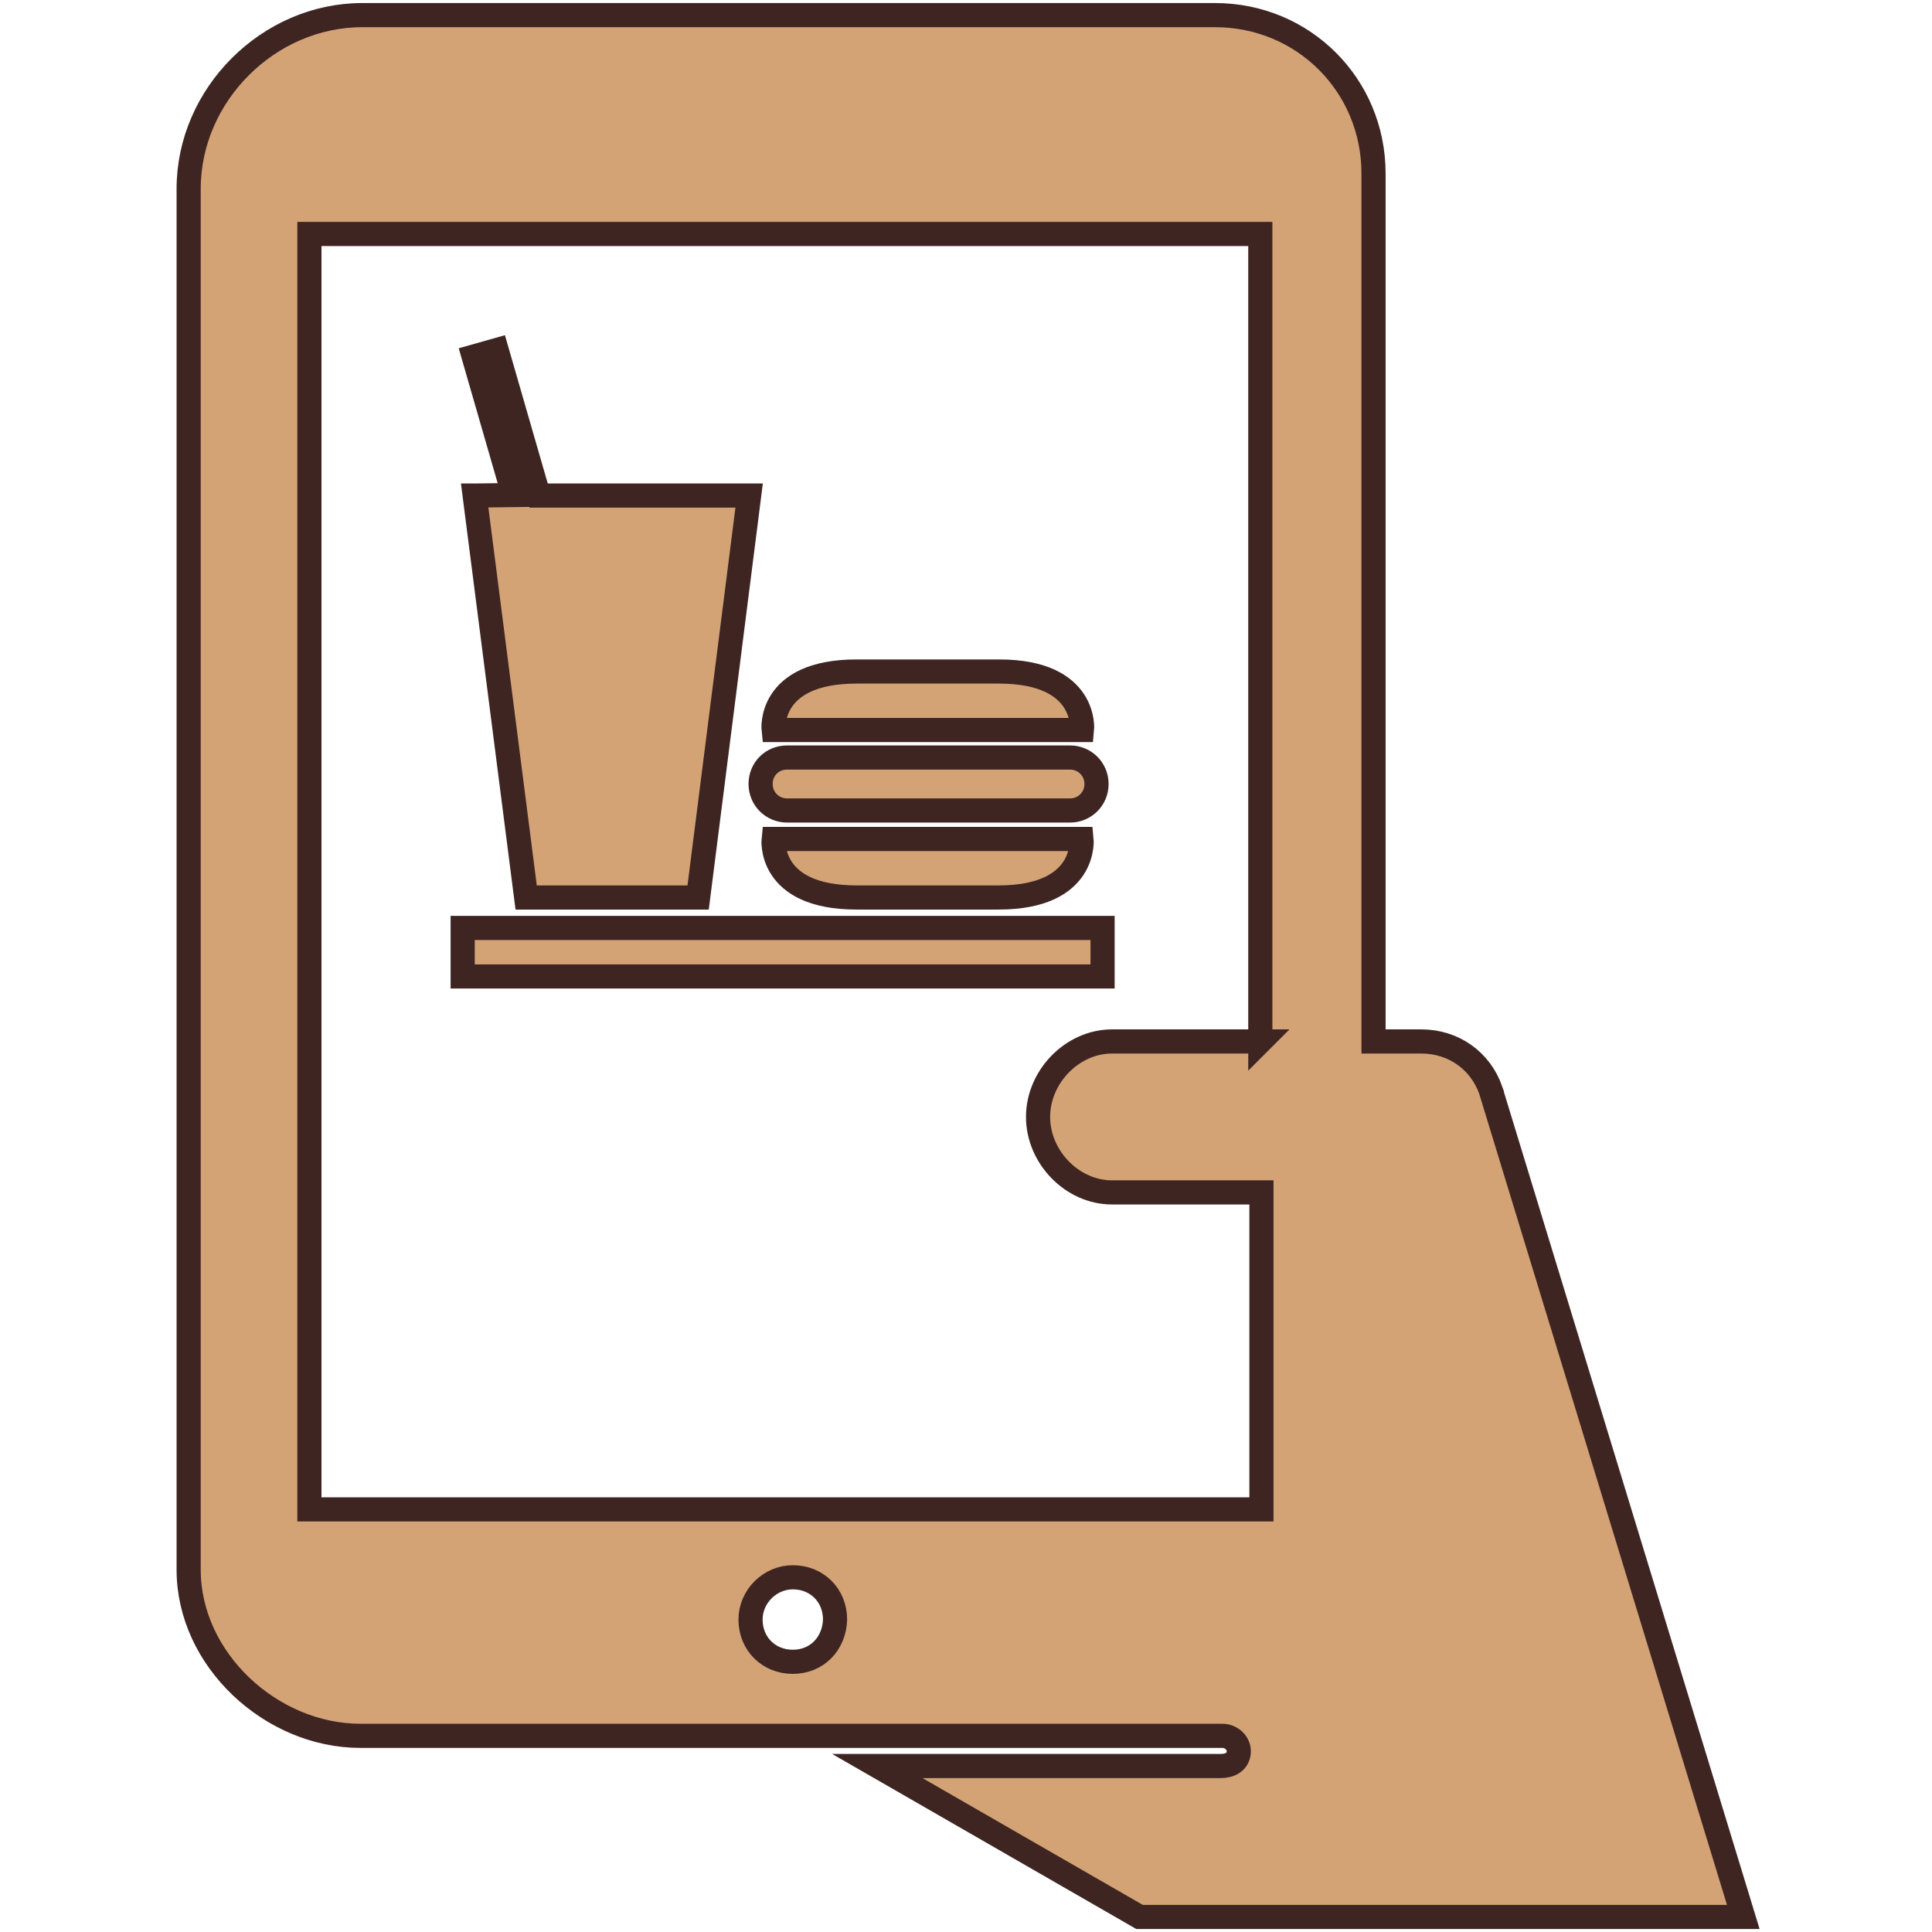 <?xml version="1.0" encoding="UTF-8"?>
<svg id="Layer_1" xmlns="http://www.w3.org/2000/svg" version="1.1" viewBox="0 0 800 800">
  <!-- Generator: Adobe Illustrator 29.5.1, SVG Export Plug-In . SVG Version: 2.1.0 Build 141)  -->
  <defs>
    <style>
      .st0 {
        fill: #d3a376;
        stroke: #3e2522;
        stroke-miterlimit: 10;
        stroke-width: 10px;
      }
    </style>
  </defs>
  <path class="st0" d="M617.34,451.56h0c-4.37-12.5-15.62-20.31-28.75-20.31h-19.84V71.88c0-36.59-29.04-65.62-65.62-65.62H150c-38.84,0-71.88,33.03-71.88,71.88v571.88c0,37.19,34.22,68.75,71.09,68.75h356.92c3.77,0,7.09,3.07,6.81,6.84-.3,3.96-3.6,5.66-7.48,5.66h-142.19l108.59,62.5h250l-104.53-342.19ZM328.28,688.12c-10,0-17.5-7.5-17.5-17.49,0-9.52,7.99-17.51,17.51-17.51,10,0,17.49,7.5,17.49,17.5-.31,10-7.5,17.5-17.5,17.5ZM521.88,431.25h-61.41c-16.56,0-30.63,14.69-30.63,31.25h0c0,16.56,14.06,31.25,30.63,31.25h61.87v131.25H128.12V96.88h393.75v334.38ZM196.55,205.2l21.32,166.43h71.21l21.12-166.43h-87.15l-17.39-60.24-9.52,2.69,16.56,57.34-16.14.21ZM320.33,302.28s-2.69-24.22,34.36-24.22h59c36.85,0,34.36,24.22,34.36,24.22h-127.72ZM447.85,347.41s2.48,24.22-34.36,24.22h-58.79c-37.05,0-34.36-24.22-34.36-24.22h127.51ZM325.92,335.61c-6,0-10.97-4.76-10.97-10.97s4.76-10.97,10.97-10.97h117.16c6,0,10.97,4.76,10.97,10.97s-4.97,10.97-10.97,10.97h-117.16ZM456.54,404.33H191.58v-20.08h264.97v20.08h0Z"/>
</svg>